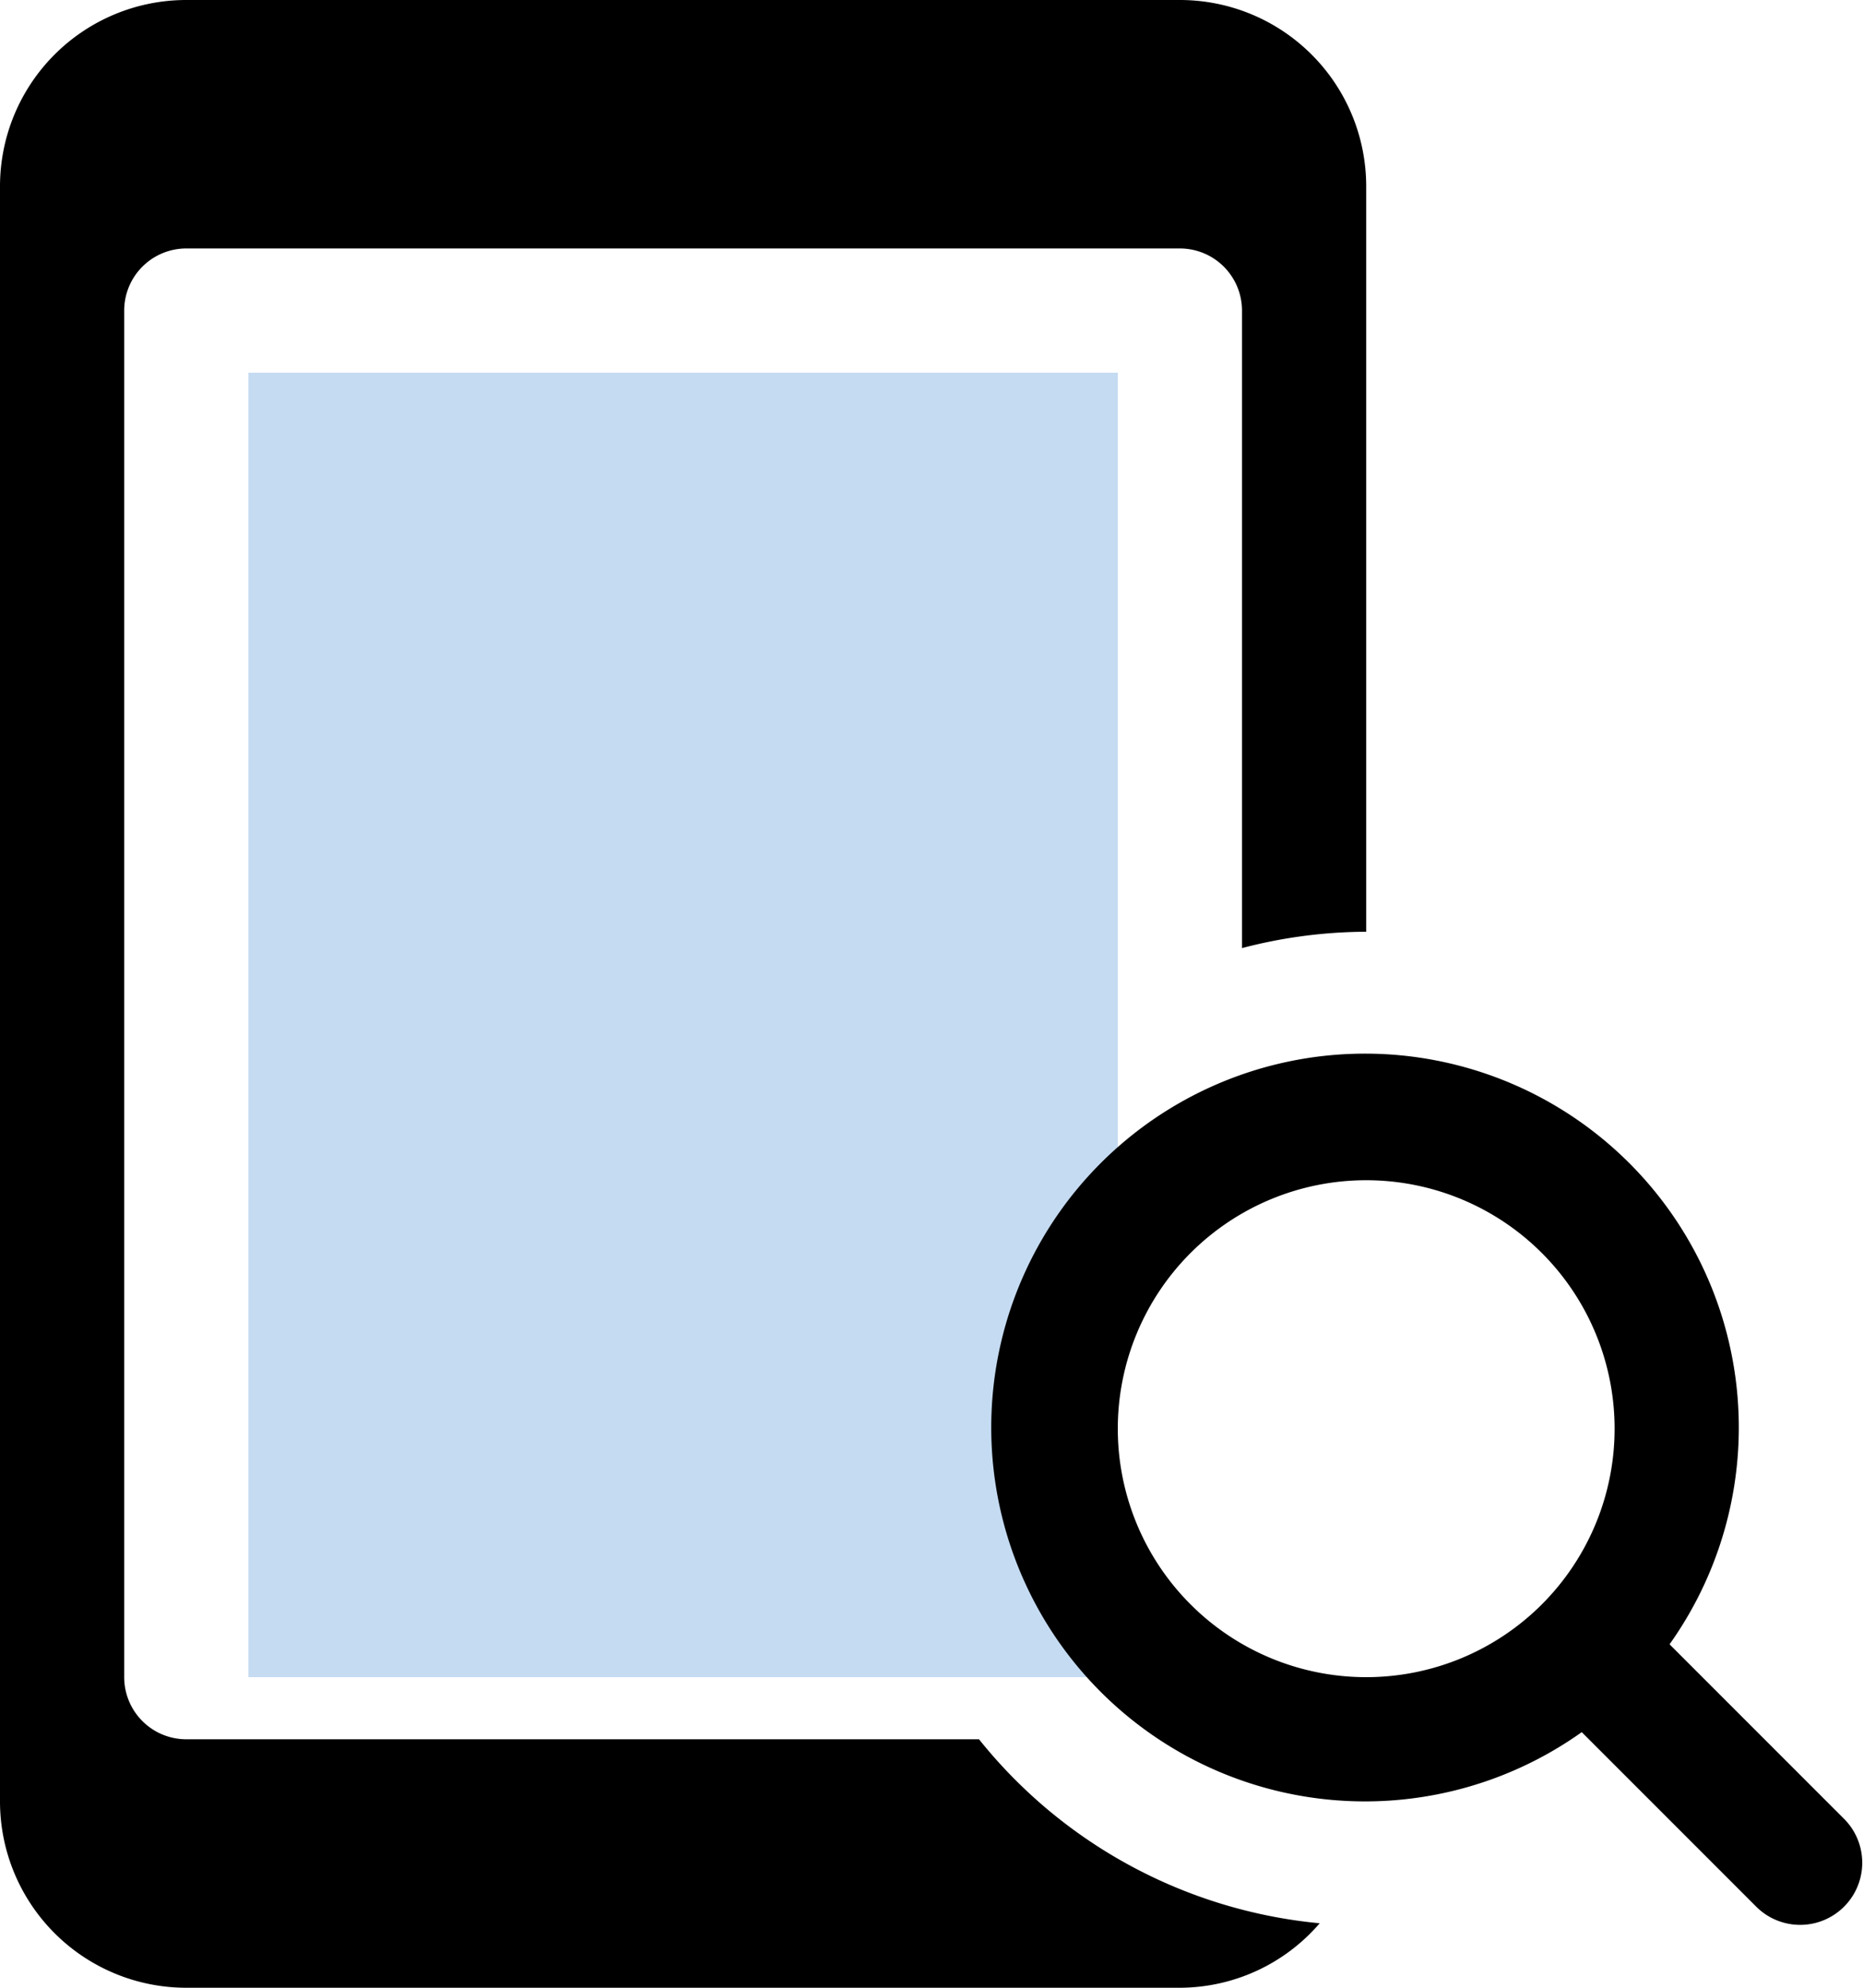 <svg xmlns="http://www.w3.org/2000/svg" width="30" height="32" viewBox="0 0 30 32"><g id="digimainonta" transform="translate(-859 -2637)"><rect id="Rectangle_3198" data-name="Rectangle 3198" width="14" height="21" transform="translate(863 2643)" fill="#c5dbf2"></rect><g id="p-search" transform="translate(858 2637)"><g id="Group_69" data-name="Group 69"><path id="Path_282" data-name="Path 282" d="M16.765,28H4a1,1,0,0,1-1-1V5A1,1,0,0,1,4,4H20a1,1,0,0,1,1,1V15.263A7.953,7.953,0,0,1,23,15V3a3,3,0,0,0-3-3H4A3,3,0,0,0,1,3V29a3,3,0,0,0,3,3H20a2.979,2.979,0,0,0,2.251-1.038A7.99,7.99,0,0,1,16.765,28Z"></path><path id="Path_283" data-name="Path 283" d="M30.707,29.293l-2.822-2.822a6.019,6.019,0,1,0-1.414,1.414l2.822,2.822a1,1,0,0,0,1.414-1.414ZM19,23a4,4,0,1,1,4,4A4,4,0,0,1,19,23Z"></path></g></g></g></svg>
